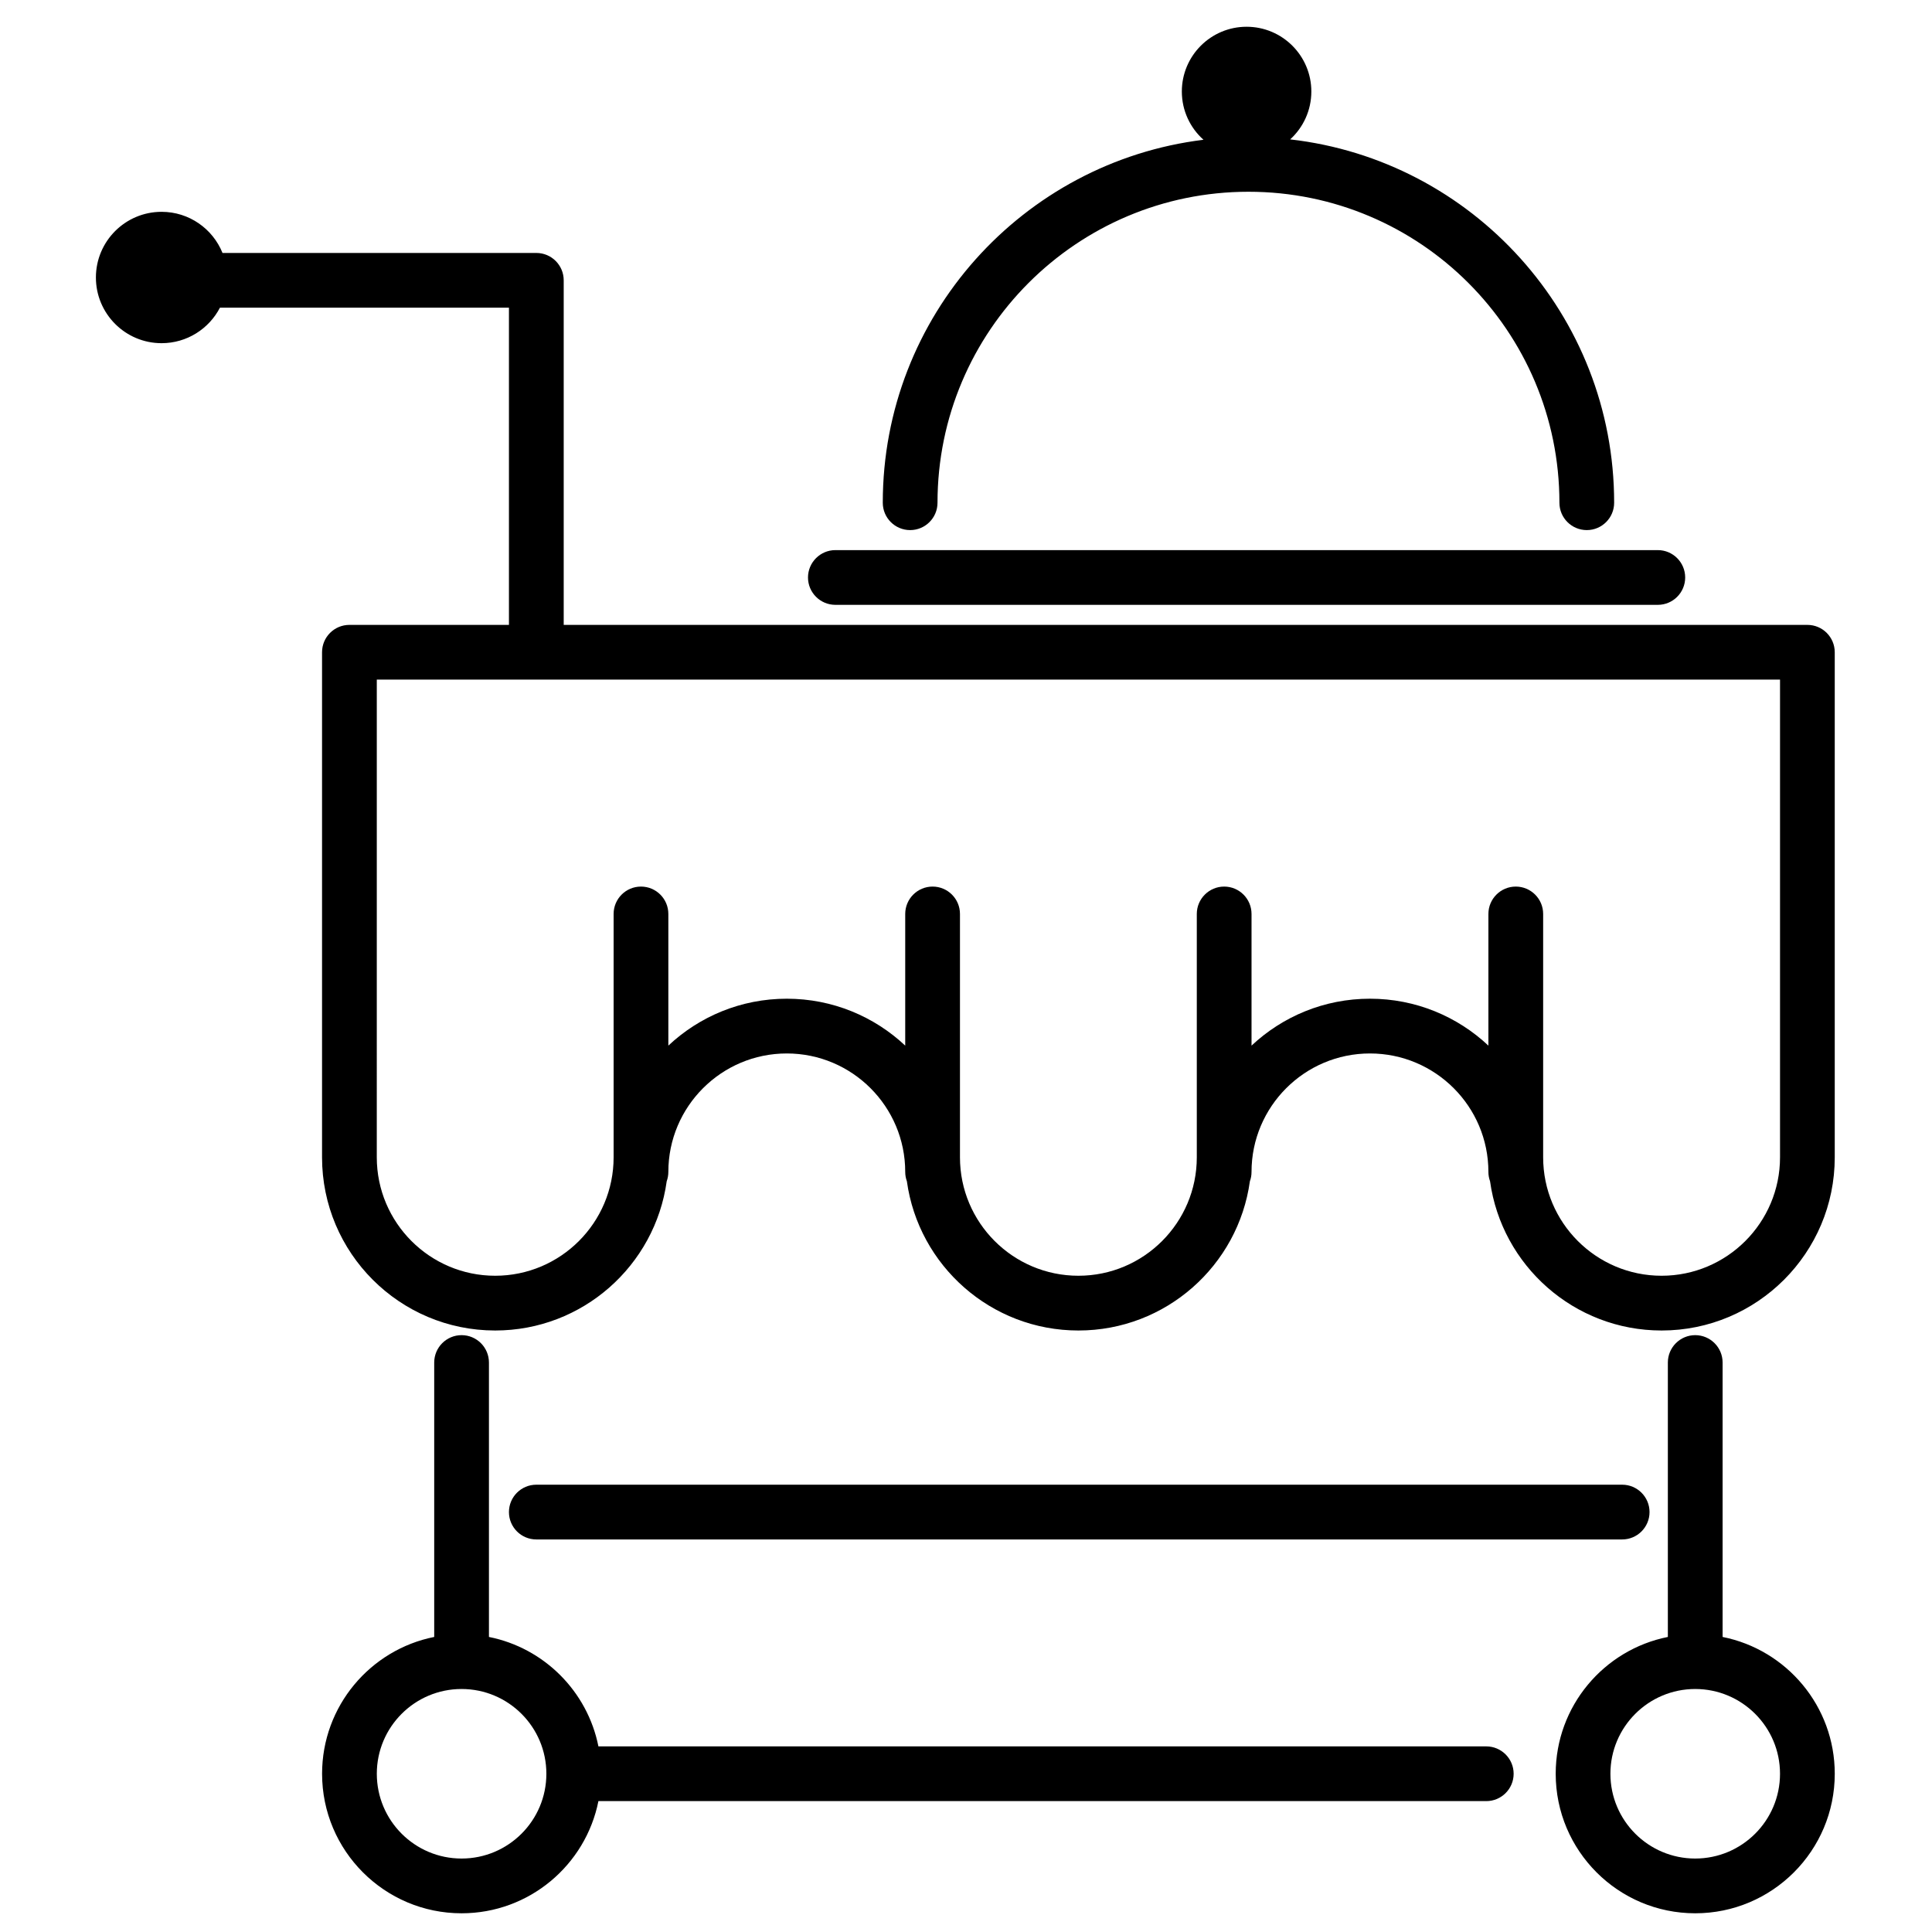 <?xml version="1.0" encoding="UTF-8"?>
<!-- Uploaded to: ICON Repo, www.svgrepo.com, Generator: ICON Repo Mixer Tools -->
<svg width="800px" height="800px" version="1.1" viewBox="144 144 512 512" xmlns="http://www.w3.org/2000/svg">
 <defs>
  <clipPath id="a">
   <path d="m169 151h462v500.9h-462z"/>
  </clipPath>
 </defs>
 <g clip-path="url(#a)">
  <path d="m259.07 577.81c-16.938 3.371-29.715 18.332-29.715 36.254 0 20.406 16.559 36.977 36.969 36.977 17.93 0 32.891-12.789 36.262-29.727h235.29c4.004 0 7.254-3.246 7.254-7.25 0-3.996-3.25-7.254-7.254-7.254h-235.29c-2.914-14.594-14.414-26.098-29.012-29v-72.727c0-3.996-3.246-7.254-7.25-7.254-4.008 0-7.254 3.258-7.254 7.254zm326.93 0c-16.938 3.371-29.723 18.332-29.723 36.254 0 20.406 16.57 36.977 36.977 36.977s36.977-16.57 36.977-36.977c0-17.922-12.785-32.883-29.723-36.254v-72.727c0-3.996-3.246-7.254-7.254-7.254-4.004 0-7.254 3.258-7.254 7.254zm-319.68 13.793c12.406 0 22.473 10.062 22.473 22.461 0 12.406-10.066 22.469-22.473 22.469-12.398 0-22.461-10.062-22.461-22.469 0-12.398 10.062-22.461 22.461-22.461zm326.93 0c12.398 0 22.473 10.062 22.473 22.461 0 12.406-10.074 22.469-22.473 22.469-12.395 0-22.473-10.062-22.473-22.469 0-12.398 10.078-22.461 22.473-22.461zm-307.12-39.633h287.76c4.008 0 7.254-3.25 7.254-7.254s-3.246-7.254-7.254-7.254h-287.76c-4.008 0-7.254 3.25-7.254 7.254s3.246 7.254 7.254 7.254zm-83.852-326.43h76.598v84.062h-42.277c-4.016 0-7.254 3.246-7.254 7.254v133.85c0 25.328 20.555 45.891 45.883 45.891 23.176 0 42.367-17.215 45.457-39.555 0.277-0.77 0.434-1.605 0.434-2.477 0-17.316 14.07-31.387 31.387-31.387 17.32 0 31.387 14.07 31.387 31.387 0 0.871 0.156 1.707 0.438 2.477 3.09 22.34 22.281 39.555 45.457 39.555s42.355-17.215 45.445-39.555c0.289-0.77 0.434-1.605 0.434-2.477 0-17.316 14.07-31.387 31.387-31.387 17.328 0 31.387 14.07 31.387 31.387 0 0.871 0.156 1.707 0.438 2.477 3.09 22.34 22.281 39.555 45.457 39.555 25.328 0 45.891-20.562 45.891-45.891v-133.85c0-4.008-3.246-7.254-7.25-7.254h-329.59v-91.316c0-4.004-3.246-7.25-7.25-7.25h-83.172c-2.578-6.394-8.836-10.902-16.145-10.902-9.605 0-17.406 7.797-17.406 17.406 0 9.605 7.801 17.406 17.406 17.406 6.715 0 12.562-3.816 15.465-9.406zm41.574 225.16c0 17.316 14.059 31.387 31.375 31.387 17.328 0 31.387-14.07 31.387-31.387v-64.492c0-4.004 3.246-7.254 7.254-7.254 4.004 0 7.25 3.25 7.25 7.254v34.891c8.215-7.711 19.25-12.43 31.387-12.43 12.129 0 23.176 4.719 31.387 12.43v-34.891c0-4.004 3.25-7.254 7.254-7.254 4.008 0 7.254 3.25 7.254 7.254v64.492c0 17.316 14.059 31.387 31.387 31.387 17.316 0 31.375-14.07 31.375-31.387v-64.492c0-4.004 3.258-7.254 7.254-7.254 4.004 0 7.25 3.25 7.25 7.254v34.891c8.215-7.711 19.258-12.43 31.387-12.43 12.141 0 23.176 4.719 31.387 12.43v-34.891c0-4.004 3.25-7.254 7.254-7.254 4.008 0 7.254 3.25 7.254 7.254v64.492c0 17.316 14.059 31.387 31.387 31.387 17.316 0 31.387-14.07 31.387-31.387v-126.6h-371.87zm121.53-146.41h217.96c4.004 0 7.25-3.246 7.25-7.25 0-3.996-3.246-7.254-7.25-7.254h-217.96c-3.996 0-7.254 3.258-7.254 7.254 0 4.004 3.258 7.25 7.254 7.25zm97.551-123.25c-47.879 5.891-84.988 46.738-84.988 96.191 0 4.004 3.246 7.25 7.254 7.25 4.004 0 7.25-3.246 7.25-7.25 0-45.492 36.922-82.414 82.414-82.414 45.477 0 82.398 36.922 82.398 82.414 0 4.004 3.246 7.25 7.254 7.25 4.004 0 7.25-3.246 7.25-7.25 0-49.754-37.566-90.793-85.855-96.293 3.445-3.137 5.609-7.664 5.609-12.688 0-9.473-7.688-17.16-17.16-17.16s-17.16 7.688-17.16 17.16c0 5.078 2.219 9.652 5.734 12.789z" fill-rule="evenodd"/>
 </g>
</svg>